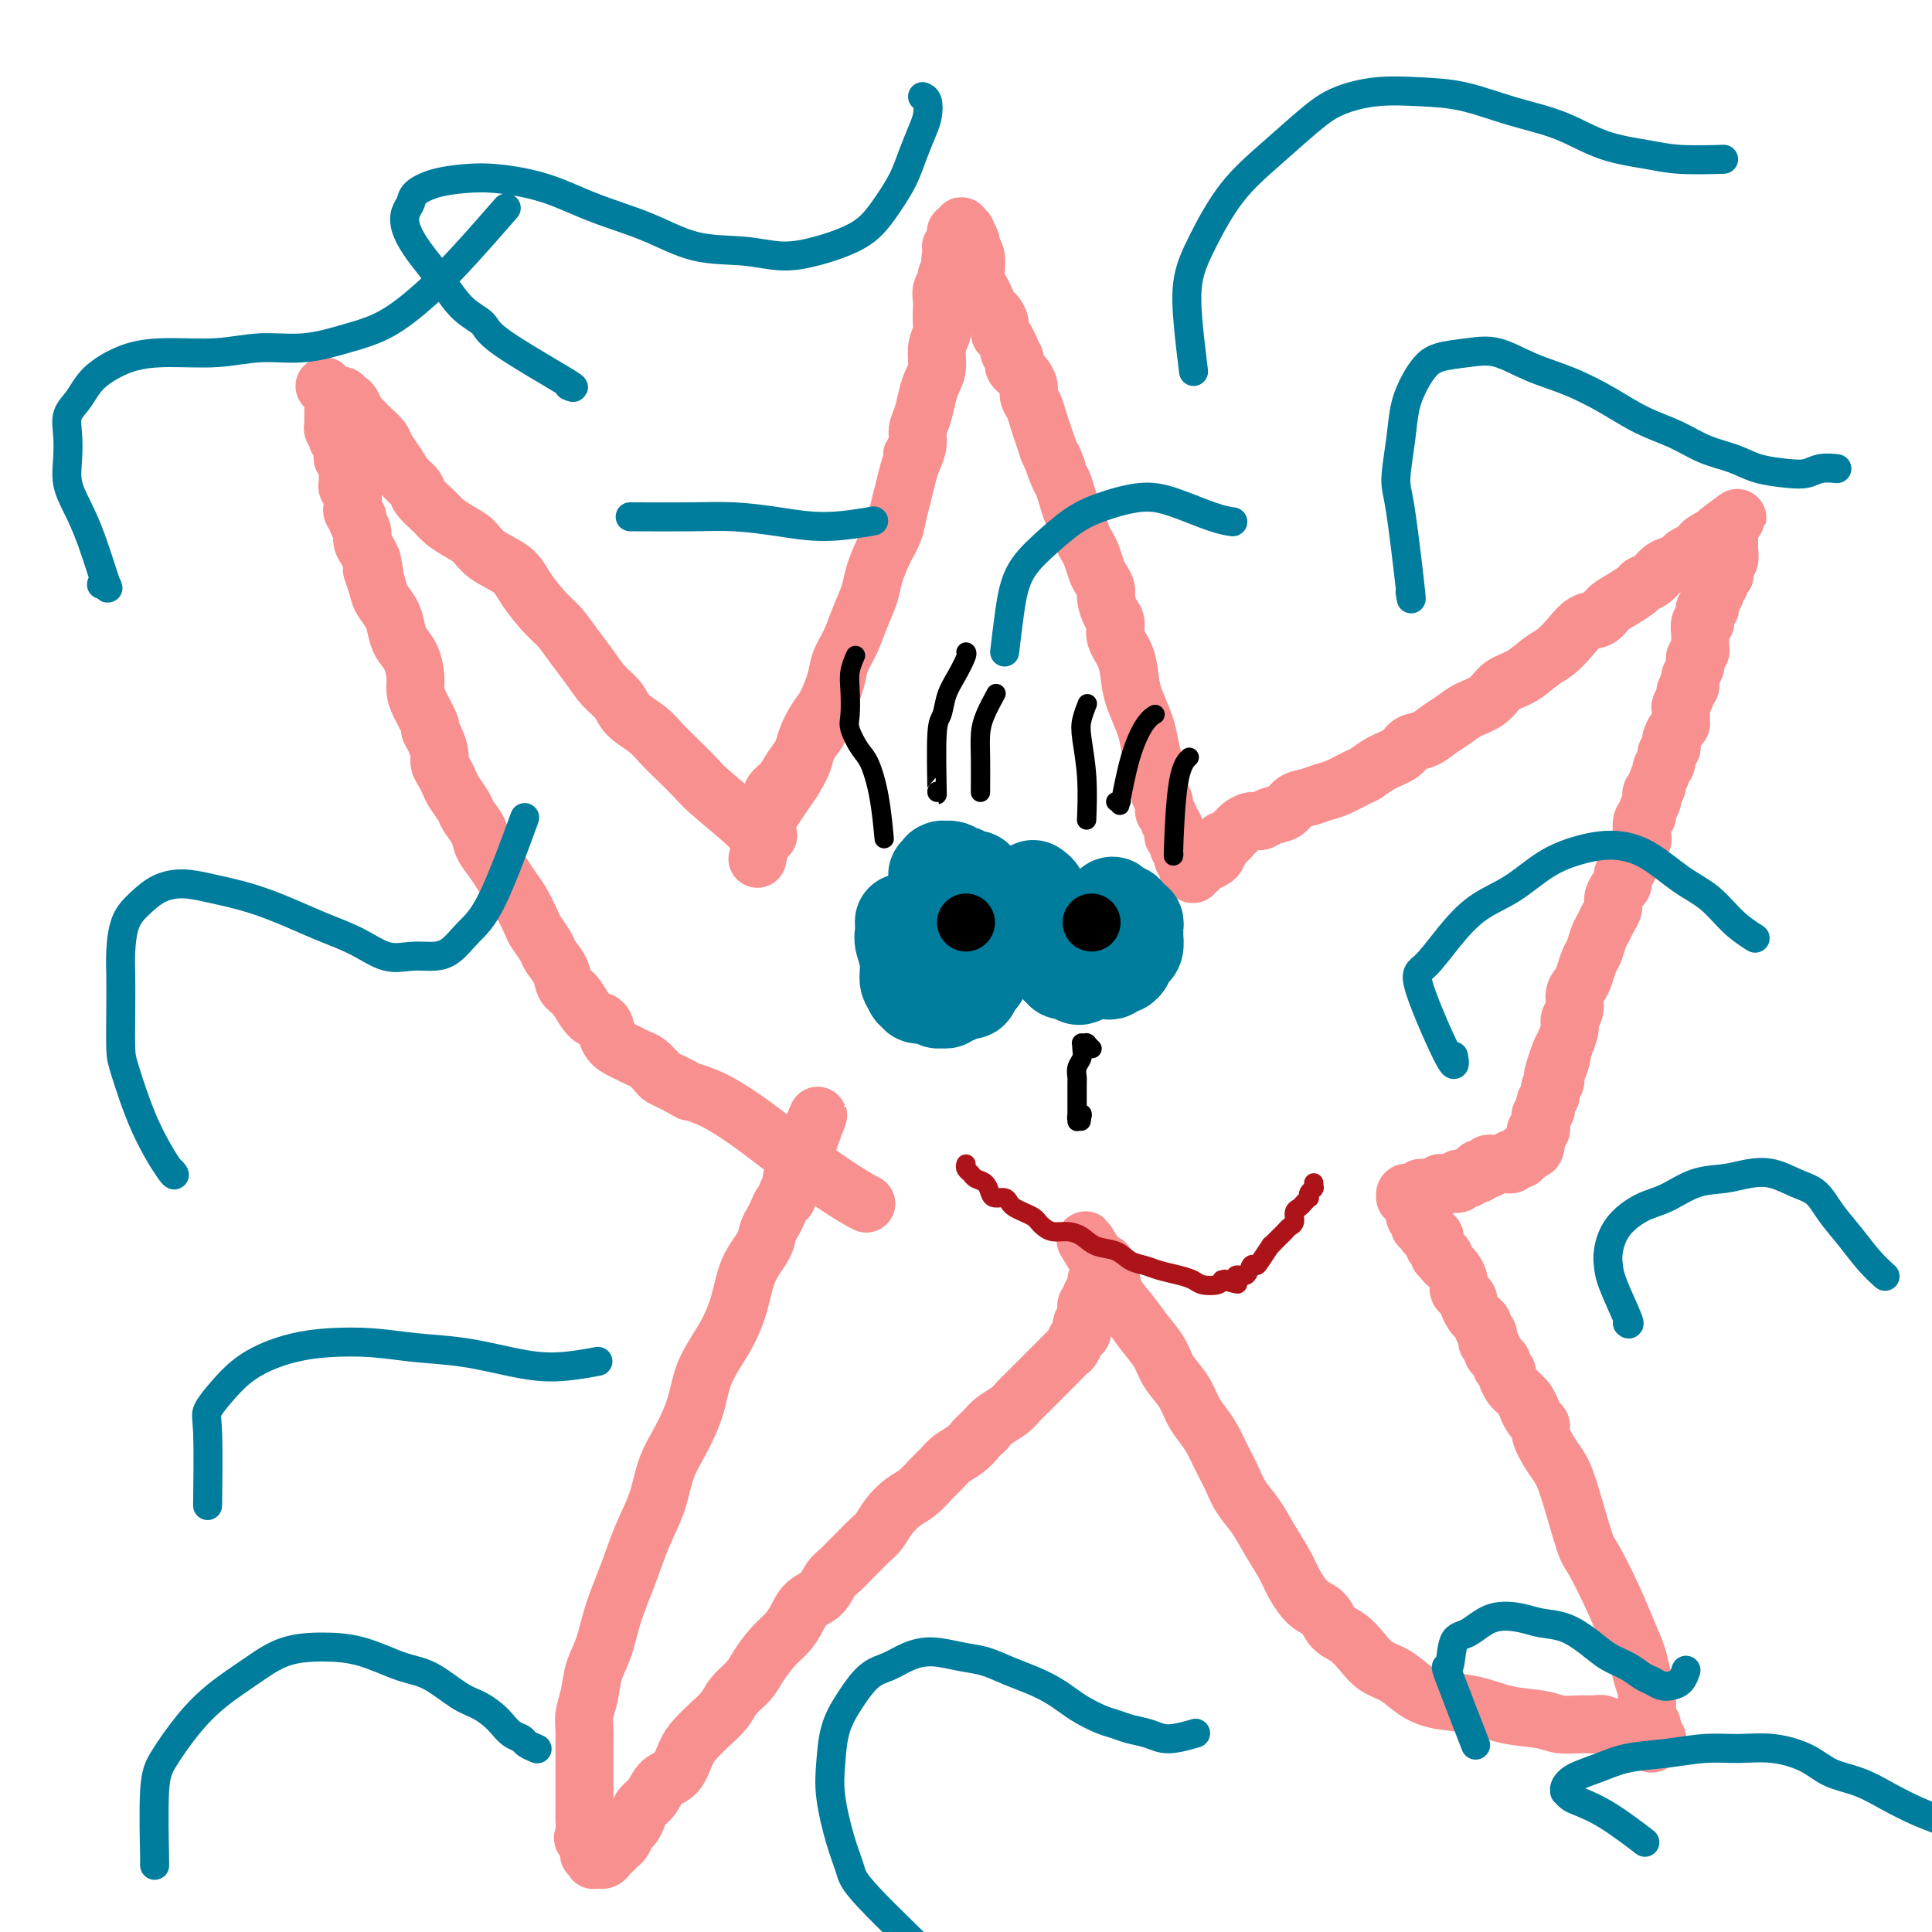 <svg viewBox='0 0 400 400' version='1.1' xmlns='http://www.w3.org/2000/svg' xmlns:xlink='http://www.w3.org/1999/xlink'><g fill='none' stroke='#F99090' stroke-width='4' stroke-linecap='round' stroke-linejoin='round'><path d='M159,177c-0.083,0.057 -0.166,0.114 0,0c0.166,-0.114 0.582,-0.399 1,-1c0.418,-0.601 0.837,-1.519 1,-2c0.163,-0.481 0.070,-0.527 1,-2c0.930,-1.473 2.883,-4.374 4,-6c1.117,-1.626 1.399,-1.976 2,-3c0.601,-1.024 1.523,-2.723 2,-4c0.477,-1.277 0.509,-2.131 1,-3c0.491,-0.869 1.441,-1.754 2,-3c0.559,-1.246 0.727,-2.854 1,-4c0.273,-1.146 0.652,-1.829 1,-3c0.348,-1.171 0.667,-2.830 1,-4c0.333,-1.170 0.681,-1.849 1,-3c0.319,-1.151 0.607,-2.772 1,-4c0.393,-1.228 0.889,-2.061 1,-3c0.111,-0.939 -0.162,-1.984 0,-3c0.162,-1.016 0.761,-2.004 1,-3c0.239,-0.996 0.120,-1.999 0,-3c-0.120,-1.001 -0.240,-2.001 0,-3c0.240,-0.999 0.839,-1.996 1,-3c0.161,-1.004 -0.114,-2.016 0,-3c0.114,-0.984 0.619,-1.940 1,-3c0.381,-1.060 0.637,-2.223 1,-3c0.363,-0.777 0.833,-1.167 1,-2c0.167,-0.833 0.031,-2.110 0,-3c-0.031,-0.890 0.043,-1.393 0,-2c-0.043,-0.607 -0.204,-1.317 0,-2c0.204,-0.683 0.772,-1.338 1,-2c0.228,-0.662 0.116,-1.332 0,-2c-0.116,-0.668 -0.237,-1.334 0,-2c0.237,-0.666 0.833,-1.333 1,-2c0.167,-0.667 -0.095,-1.333 0,-2c0.095,-0.667 0.547,-1.333 1,-2c0.453,-0.667 0.909,-1.333 1,-2c0.091,-0.667 -0.182,-1.333 0,-2c0.182,-0.667 0.818,-1.333 1,-2c0.182,-0.667 -0.091,-1.333 0,-2c0.091,-0.667 0.545,-1.333 1,-2'/><path d='M190,77c2.852,-12.119 1.482,-4.416 1,-2c-0.482,2.416 -0.077,-0.456 0,-2c0.077,-1.544 -0.176,-1.762 0,-2c0.176,-0.238 0.779,-0.498 1,-1c0.221,-0.502 0.058,-1.247 0,-2c-0.058,-0.753 -0.012,-1.515 0,-2c0.012,-0.485 -0.011,-0.693 0,-1c0.011,-0.307 0.055,-0.712 0,-1c-0.055,-0.288 -0.211,-0.459 0,-1c0.211,-0.541 0.788,-1.451 1,-2c0.212,-0.549 0.061,-0.738 0,-1c-0.061,-0.262 -0.030,-0.596 0,-1c0.030,-0.404 0.061,-0.878 0,-1c-0.061,-0.122 -0.212,0.107 0,0c0.212,-0.107 0.788,-0.551 1,-1c0.212,-0.449 0.061,-0.904 0,-1c-0.061,-0.096 -0.030,0.166 0,0c0.030,-0.166 0.061,-0.759 0,-1c-0.061,-0.241 -0.212,-0.131 0,0c0.212,0.131 0.789,0.284 1,0c0.211,-0.284 0.057,-1.004 0,-1c-0.057,0.004 -0.015,0.732 0,1c0.015,0.268 0.004,0.076 0,0c-0.004,-0.076 -0.001,-0.035 0,0c0.001,0.035 0.001,0.066 0,0c-0.001,-0.066 -0.001,-0.229 0,0c0.001,0.229 0.004,0.850 0,1c-0.004,0.150 -0.015,-0.170 0,0c0.015,0.170 0.057,0.829 0,1c-0.057,0.171 -0.211,-0.147 0,0c0.211,0.147 0.788,0.757 1,1c0.212,0.243 0.061,0.117 0,0c-0.061,-0.117 -0.030,-0.225 0,0c0.030,0.225 0.060,0.782 0,1c-0.060,0.218 -0.208,0.097 0,0c0.208,-0.097 0.774,-0.171 1,0c0.226,0.171 0.113,0.585 0,1'/><path d='M197,60c0.311,0.863 0.087,0.020 0,0c-0.087,-0.020 -0.037,0.783 0,1c0.037,0.217 0.063,-0.153 0,0c-0.063,0.153 -0.213,0.829 0,1c0.213,0.171 0.789,-0.165 1,0c0.211,0.165 0.055,0.829 0,1c-0.055,0.171 -0.011,-0.151 0,0c0.011,0.151 -0.011,0.776 0,1c0.011,0.224 0.055,0.046 0,0c-0.055,-0.046 -0.211,0.039 0,0c0.211,-0.039 0.788,-0.203 1,0c0.212,0.203 0.061,0.772 0,1c-0.061,0.228 -0.030,0.114 0,0'/></g>
<g fill='none' stroke='#F99090' stroke-width='12' stroke-linecap='round' stroke-linejoin='round'><path d='M157,177c-0.015,0.065 -0.030,0.131 0,0c0.030,-0.131 0.105,-0.457 0,0c-0.105,0.457 -0.390,1.697 0,0c0.390,-1.697 1.456,-6.331 2,-9c0.544,-2.669 0.564,-3.374 1,-4c0.436,-0.626 1.286,-1.172 2,-2c0.714,-0.828 1.293,-1.938 2,-3c0.707,-1.062 1.541,-2.076 2,-3c0.459,-0.924 0.542,-1.759 1,-3c0.458,-1.241 1.292,-2.890 2,-4c0.708,-1.110 1.292,-1.681 2,-3c0.708,-1.319 1.542,-3.385 2,-5c0.458,-1.615 0.542,-2.780 1,-4c0.458,-1.220 1.291,-2.497 2,-4c0.709,-1.503 1.293,-3.234 2,-5c0.707,-1.766 1.537,-3.567 2,-5c0.463,-1.433 0.558,-2.497 1,-4c0.442,-1.503 1.232,-3.445 2,-5c0.768,-1.555 1.515,-2.723 2,-4c0.485,-1.277 0.708,-2.663 1,-4c0.292,-1.337 0.652,-2.627 1,-4c0.348,-1.373 0.685,-2.831 1,-4c0.315,-1.169 0.609,-2.049 1,-3c0.391,-0.951 0.878,-1.973 1,-3c0.122,-1.027 -0.121,-2.059 0,-3c0.121,-0.941 0.606,-1.792 1,-3c0.394,-1.208 0.698,-2.775 1,-4c0.302,-1.225 0.603,-2.109 1,-3c0.397,-0.891 0.891,-1.790 1,-3c0.109,-1.210 -0.167,-2.733 0,-4c0.167,-1.267 0.776,-2.279 1,-3c0.224,-0.721 0.064,-1.153 0,-2c-0.064,-0.847 -0.032,-2.110 0,-3c0.032,-0.890 0.065,-1.408 0,-2c-0.065,-0.592 -0.227,-1.258 0,-2c0.227,-0.742 0.844,-1.560 1,-2c0.156,-0.440 -0.150,-0.503 0,-1c0.150,-0.497 0.757,-1.428 1,-2c0.243,-0.572 0.121,-0.786 0,-1'/><path d='M197,54c1.858,-8.846 0.502,-2.961 0,-1c-0.502,1.961 -0.148,-0.000 0,-1c0.148,-1.000 0.092,-1.037 0,-1c-0.092,0.037 -0.221,0.150 0,0c0.221,-0.150 0.790,-0.561 1,-1c0.210,-0.439 0.060,-0.906 0,-1c-0.060,-0.094 -0.030,0.184 0,0c0.030,-0.184 0.059,-0.830 0,-1c-0.059,-0.170 -0.208,0.137 0,0c0.208,-0.137 0.773,-0.718 1,-1c0.227,-0.282 0.118,-0.265 0,0c-0.118,0.265 -0.243,0.777 0,1c0.243,0.223 0.853,0.156 1,0c0.147,-0.156 -0.171,-0.400 0,0c0.171,0.400 0.830,1.444 1,2c0.170,0.556 -0.148,0.624 0,1c0.148,0.376 0.760,1.059 1,2c0.240,0.941 0.106,2.140 0,3c-0.106,0.860 -0.183,1.381 0,2c0.183,0.619 0.627,1.334 1,2c0.373,0.666 0.673,1.282 1,2c0.327,0.718 0.679,1.539 1,2c0.321,0.461 0.612,0.562 1,1c0.388,0.438 0.875,1.213 1,2c0.125,0.787 -0.111,1.587 0,2c0.111,0.413 0.569,0.439 1,1c0.431,0.561 0.834,1.656 1,2c0.166,0.344 0.096,-0.063 0,0c-0.096,0.063 -0.219,0.594 0,1c0.219,0.406 0.779,0.685 1,1c0.221,0.315 0.102,0.665 0,1c-0.102,0.335 -0.186,0.656 0,1c0.186,0.344 0.641,0.710 1,1c0.359,0.290 0.621,0.503 1,1c0.379,0.497 0.875,1.277 1,2c0.125,0.723 -0.121,1.390 0,2c0.121,0.610 0.610,1.164 1,2c0.390,0.836 0.682,1.956 1,3c0.318,1.044 0.662,2.013 1,3c0.338,0.987 0.669,1.994 1,3'/><path d='M217,93c3.118,7.255 1.413,2.892 1,2c-0.413,-0.892 0.467,1.685 1,3c0.533,1.315 0.720,1.367 1,2c0.280,0.633 0.652,1.846 1,3c0.348,1.154 0.670,2.247 1,3c0.330,0.753 0.666,1.164 1,2c0.334,0.836 0.667,2.097 1,3c0.333,0.903 0.668,1.450 1,2c0.332,0.550 0.663,1.105 1,2c0.337,0.895 0.681,2.131 1,3c0.319,0.869 0.611,1.373 1,2c0.389,0.627 0.873,1.378 1,2c0.127,0.622 -0.103,1.116 0,2c0.103,0.884 0.539,2.158 1,3c0.461,0.842 0.949,1.252 1,2c0.051,0.748 -0.333,1.834 0,3c0.333,1.166 1.385,2.411 2,4c0.615,1.589 0.794,3.521 1,5c0.206,1.479 0.437,2.506 1,4c0.563,1.494 1.456,3.454 2,5c0.544,1.546 0.738,2.679 1,4c0.262,1.321 0.591,2.830 1,4c0.409,1.170 0.898,2.001 1,3c0.102,0.999 -0.184,2.165 0,3c0.184,0.835 0.838,1.337 1,2c0.162,0.663 -0.167,1.487 0,2c0.167,0.513 0.830,0.716 1,1c0.170,0.284 -0.151,0.651 0,1c0.151,0.349 0.776,0.681 1,1c0.224,0.319 0.046,0.624 0,1c-0.046,0.376 0.039,0.822 0,1c-0.039,0.178 -0.203,0.086 0,0c0.203,-0.086 0.772,-0.168 1,0c0.228,0.168 0.114,0.584 0,1'/><path d='M244,174c4.173,12.471 1.104,3.150 0,0c-1.104,-3.150 -0.243,-0.127 0,1c0.243,1.127 -0.131,0.358 0,0c0.131,-0.358 0.767,-0.306 1,0c0.233,0.306 0.062,0.867 0,1c-0.062,0.133 -0.017,-0.161 0,0c0.017,0.161 0.004,0.775 0,1c-0.004,0.225 -0.001,0.059 0,0c0.001,-0.059 -0.001,-0.012 0,0c0.001,0.012 0.004,-0.011 0,0c-0.004,0.011 -0.015,0.055 0,0c0.015,-0.055 0.057,-0.208 0,0c-0.057,0.208 -0.211,0.777 0,1c0.211,0.223 0.788,0.098 1,0c0.212,-0.098 0.061,-0.171 0,0c-0.061,0.171 -0.030,0.587 0,1c0.030,0.413 0.060,0.825 0,1c-0.060,0.175 -0.209,0.114 0,0c0.209,-0.114 0.776,-0.282 1,0c0.224,0.282 0.105,1.015 0,1c-0.105,-0.015 -0.196,-0.778 0,-1c0.196,-0.222 0.680,0.095 1,0c0.320,-0.095 0.478,-0.603 1,-1c0.522,-0.397 1.410,-0.684 2,-1c0.590,-0.316 0.883,-0.662 1,-1c0.117,-0.338 0.059,-0.669 0,-1'/><path d='M252,176c1.168,-0.781 1.087,-0.734 1,-1c-0.087,-0.266 -0.179,-0.844 0,-1c0.179,-0.156 0.628,0.112 1,0c0.372,-0.112 0.666,-0.604 1,-1c0.334,-0.396 0.707,-0.698 1,-1c0.293,-0.302 0.505,-0.605 1,-1c0.495,-0.395 1.272,-0.883 2,-1c0.728,-0.117 1.405,0.138 2,0c0.595,-0.138 1.107,-0.667 2,-1c0.893,-0.333 2.166,-0.469 3,-1c0.834,-0.531 1.228,-1.456 2,-2c0.772,-0.544 1.921,-0.708 3,-1c1.079,-0.292 2.086,-0.711 3,-1c0.914,-0.289 1.733,-0.447 3,-1c1.267,-0.553 2.982,-1.500 4,-2c1.018,-0.500 1.339,-0.553 2,-1c0.661,-0.447 1.660,-1.289 3,-2c1.340,-0.711 3.020,-1.293 4,-2c0.980,-0.707 1.262,-1.541 2,-2c0.738,-0.459 1.934,-0.545 3,-1c1.066,-0.455 2.003,-1.281 3,-2c0.997,-0.719 2.055,-1.332 3,-2c0.945,-0.668 1.779,-1.390 3,-2c1.221,-0.610 2.830,-1.107 4,-2c1.170,-0.893 1.902,-2.181 3,-3c1.098,-0.819 2.562,-1.169 4,-2c1.438,-0.831 2.850,-2.144 4,-3c1.150,-0.856 2.036,-1.255 3,-2c0.964,-0.745 2.004,-1.838 3,-3c0.996,-1.162 1.948,-2.395 3,-3c1.052,-0.605 2.203,-0.582 3,-1c0.797,-0.418 1.239,-1.277 2,-2c0.761,-0.723 1.842,-1.311 3,-2c1.158,-0.689 2.393,-1.480 3,-2c0.607,-0.520 0.586,-0.769 1,-1c0.414,-0.231 1.262,-0.443 2,-1c0.738,-0.557 1.367,-1.459 2,-2c0.633,-0.541 1.269,-0.722 2,-1c0.731,-0.278 1.557,-0.651 2,-1c0.443,-0.349 0.505,-0.672 1,-1c0.495,-0.328 1.424,-0.662 2,-1c0.576,-0.338 0.798,-0.682 1,-1c0.202,-0.318 0.384,-0.611 1,-1c0.616,-0.389 1.666,-0.874 2,-1c0.334,-0.126 -0.047,0.107 0,0c0.047,-0.107 0.524,-0.553 1,-1'/><path d='M356,110c7.366,-5.415 1.781,-1.452 0,0c-1.781,1.452 0.241,0.393 1,0c0.759,-0.393 0.256,-0.120 0,0c-0.256,0.120 -0.265,0.088 0,0c0.265,-0.088 0.803,-0.231 1,0c0.197,0.231 0.053,0.837 0,1c-0.053,0.163 -0.014,-0.116 0,0c0.014,0.116 0.005,0.626 0,1c-0.005,0.374 -0.005,0.611 0,1c0.005,0.389 0.016,0.930 0,1c-0.016,0.070 -0.057,-0.331 0,0c0.057,0.331 0.213,1.394 0,2c-0.213,0.606 -0.793,0.753 -1,1c-0.207,0.247 -0.040,0.592 0,1c0.040,0.408 -0.046,0.879 0,1c0.046,0.121 0.223,-0.109 0,0c-0.223,0.109 -0.844,0.555 -1,1c-0.156,0.445 0.155,0.889 0,1c-0.155,0.111 -0.777,-0.111 -1,0c-0.223,0.111 -0.046,0.554 0,1c0.046,0.446 -0.039,0.894 0,1c0.039,0.106 0.203,-0.130 0,0c-0.203,0.130 -0.772,0.626 -1,1c-0.228,0.374 -0.113,0.626 0,1c0.113,0.374 0.226,0.870 0,1c-0.226,0.130 -0.792,-0.104 -1,0c-0.208,0.104 -0.060,0.548 0,1c0.060,0.452 0.030,0.914 0,1c-0.030,0.086 -0.061,-0.203 0,0c0.061,0.203 0.212,0.898 0,1c-0.212,0.102 -0.789,-0.390 -1,0c-0.211,0.390 -0.055,1.663 0,2c0.055,0.337 0.011,-0.261 0,0c-0.011,0.261 0.011,1.379 0,2c-0.011,0.621 -0.055,0.743 0,1c0.055,0.257 0.208,0.649 0,1c-0.208,0.351 -0.777,0.661 -1,1c-0.223,0.339 -0.098,0.707 0,1c0.098,0.293 0.171,0.512 0,1c-0.171,0.488 -0.585,1.244 -1,2'/><path d='M350,140c-1.173,4.113 -0.104,2.396 0,2c0.104,-0.396 -0.757,0.527 -1,1c-0.243,0.473 0.132,0.494 0,1c-0.132,0.506 -0.770,1.497 -1,2c-0.230,0.503 -0.051,0.520 0,1c0.051,0.480 -0.025,1.424 0,2c0.025,0.576 0.151,0.785 0,1c-0.151,0.215 -0.581,0.438 -1,1c-0.419,0.562 -0.829,1.464 -1,2c-0.171,0.536 -0.102,0.707 0,1c0.102,0.293 0.239,0.707 0,1c-0.239,0.293 -0.853,0.463 -1,1c-0.147,0.537 0.172,1.439 0,2c-0.172,0.561 -0.834,0.780 -1,1c-0.166,0.220 0.166,0.440 0,1c-0.166,0.560 -0.828,1.458 -1,2c-0.172,0.542 0.146,0.726 0,1c-0.146,0.274 -0.756,0.637 -1,1c-0.244,0.363 -0.122,0.725 0,1c0.122,0.275 0.243,0.462 0,1c-0.243,0.538 -0.849,1.425 -1,2c-0.151,0.575 0.153,0.836 0,1c-0.153,0.164 -0.762,0.232 -1,1c-0.238,0.768 -0.106,2.237 0,3c0.106,0.763 0.187,0.821 0,1c-0.187,0.179 -0.643,0.481 -1,1c-0.357,0.519 -0.617,1.256 -1,2c-0.383,0.744 -0.890,1.494 -1,2c-0.110,0.506 0.177,0.769 0,1c-0.177,0.231 -0.817,0.432 -1,1c-0.183,0.568 0.092,1.503 0,2c-0.092,0.497 -0.549,0.556 -1,1c-0.451,0.444 -0.894,1.273 -1,2c-0.106,0.727 0.126,1.354 0,2c-0.126,0.646 -0.611,1.313 -1,2c-0.389,0.687 -0.682,1.395 -1,2c-0.318,0.605 -0.662,1.107 -1,2c-0.338,0.893 -0.669,2.178 -1,3c-0.331,0.822 -0.662,1.183 -1,2c-0.338,0.817 -0.683,2.092 -1,3c-0.317,0.908 -0.606,1.450 -1,2c-0.394,0.550 -0.893,1.109 -1,2c-0.107,0.891 0.177,2.115 0,3c-0.177,0.885 -0.817,1.431 -1,2c-0.183,0.569 0.091,1.163 0,2c-0.091,0.837 -0.545,1.919 -1,3'/><path d='M324,216c-4.266,12.114 -1.931,4.398 -1,2c0.931,-2.398 0.460,0.523 0,2c-0.460,1.477 -0.907,1.509 -1,2c-0.093,0.491 0.167,1.441 0,2c-0.167,0.559 -0.763,0.727 -1,1c-0.237,0.273 -0.115,0.650 0,1c0.115,0.350 0.223,0.672 0,1c-0.223,0.328 -0.778,0.661 -1,1c-0.222,0.339 -0.112,0.683 0,1c0.112,0.317 0.226,0.606 0,1c-0.226,0.394 -0.793,0.894 -1,1c-0.207,0.106 -0.055,-0.182 0,0c0.055,0.182 0.015,0.832 0,1c-0.015,0.168 -0.003,-0.147 0,0c0.003,0.147 -0.003,0.756 0,1c0.003,0.244 0.015,0.122 0,0c-0.015,-0.122 -0.057,-0.244 0,0c0.057,0.244 0.211,0.854 0,1c-0.211,0.146 -0.789,-0.171 -1,0c-0.211,0.171 -0.057,0.830 0,1c0.057,0.170 0.015,-0.150 0,0c-0.015,0.150 -0.004,0.771 0,1c0.004,0.229 0.001,0.065 0,0c-0.001,-0.065 -0.001,-0.033 0,0'/><path d='M318,236c-0.868,3.316 -0.039,1.607 0,1c0.039,-0.607 -0.711,-0.111 -1,0c-0.289,0.111 -0.116,-0.162 0,0c0.116,0.162 0.176,0.761 0,1c-0.176,0.239 -0.588,0.120 -1,0'/><path d='M316,238c-0.305,0.536 -0.068,0.875 0,1c0.068,0.125 -0.033,0.037 0,0c0.033,-0.037 0.201,-0.024 0,0c-0.201,0.024 -0.772,0.059 -1,0c-0.228,-0.059 -0.113,-0.212 0,0c0.113,0.212 0.223,0.789 0,1c-0.223,0.211 -0.778,0.055 -1,0c-0.222,-0.055 -0.111,-0.011 0,0c0.111,0.011 0.222,-0.011 0,0c-0.222,0.011 -0.776,0.056 -1,0c-0.224,-0.056 -0.116,-0.211 0,0c0.116,0.211 0.241,0.789 0,1c-0.241,0.211 -0.848,0.057 -1,0c-0.152,-0.057 0.153,-0.015 0,0c-0.153,0.015 -0.763,0.004 -1,0c-0.237,-0.004 -0.102,-0.001 0,0c0.102,0.001 0.172,0.000 0,0c-0.172,-0.000 -0.586,-0.000 -1,0'/><path d='M310,241c-0.946,0.464 -0.310,0.123 0,0c0.310,-0.123 0.293,-0.029 0,0c-0.293,0.029 -0.862,-0.006 -1,0c-0.138,0.006 0.156,0.054 0,0c-0.156,-0.054 -0.760,-0.211 -1,0c-0.240,0.211 -0.116,0.789 0,1c0.116,0.211 0.224,0.056 0,0c-0.224,-0.056 -0.778,-0.011 -1,0c-0.222,0.011 -0.111,-0.011 0,0c0.111,0.011 0.222,0.056 0,0c-0.222,-0.056 -0.776,-0.212 -1,0c-0.224,0.212 -0.116,0.793 0,1c0.116,0.207 0.241,0.041 0,0c-0.241,-0.041 -0.848,0.041 -1,0c-0.152,-0.041 0.153,-0.207 0,0c-0.153,0.207 -0.763,0.788 -1,1c-0.237,0.212 -0.102,0.057 0,0c0.102,-0.057 0.172,-0.016 0,0c-0.172,0.016 -0.586,0.008 -1,0'/><path d='M303,244c-1.321,0.403 -1.123,-0.088 -1,0c0.123,0.088 0.173,0.756 0,1c-0.173,0.244 -0.567,0.066 -1,0c-0.433,-0.066 -0.905,-0.019 -1,0c-0.095,0.019 0.186,0.009 0,0c-0.186,-0.009 -0.838,-0.016 -1,0c-0.162,0.016 0.167,0.057 0,0c-0.167,-0.057 -0.829,-0.211 -1,0c-0.171,0.211 0.148,0.789 0,1c-0.148,0.211 -0.762,0.057 -1,0c-0.238,-0.057 -0.101,-0.015 0,0c0.101,0.015 0.167,0.003 0,0c-0.167,-0.003 -0.565,0.003 -1,0c-0.435,-0.003 -0.905,-0.015 -1,0c-0.095,0.015 0.186,0.057 0,0c-0.186,-0.057 -0.838,-0.211 -1,0c-0.162,0.211 0.168,0.789 0,1c-0.168,0.211 -0.833,0.056 -1,0c-0.167,-0.056 0.166,-0.011 0,0c-0.166,0.011 -0.829,-0.011 -1,0c-0.171,0.011 0.150,0.056 0,0c-0.150,-0.056 -0.769,-0.211 -1,0c-0.231,0.211 -0.072,0.789 0,1c0.072,0.211 0.058,0.057 0,0c-0.058,-0.057 -0.159,-0.016 0,0c0.159,0.016 0.580,0.008 1,0'/><path d='M292,248c-1.706,0.555 -0.471,-0.057 0,0c0.471,0.057 0.179,0.785 0,1c-0.179,0.215 -0.245,-0.082 0,0c0.245,0.082 0.801,0.543 1,1c0.199,0.457 0.039,0.910 0,1c-0.039,0.090 0.041,-0.182 0,0c-0.041,0.182 -0.203,0.819 0,1c0.203,0.181 0.772,-0.092 1,0c0.228,0.092 0.116,0.551 0,1c-0.116,0.449 -0.238,0.890 0,1c0.238,0.110 0.834,-0.111 1,0c0.166,0.111 -0.099,0.556 0,1c0.099,0.444 0.561,0.889 1,1c0.439,0.111 0.854,-0.111 1,0c0.146,0.111 0.024,0.556 0,1c-0.024,0.444 0.050,0.889 0,1c-0.050,0.111 -0.224,-0.111 0,0c0.224,0.111 0.848,0.555 1,1c0.152,0.445 -0.167,0.892 0,1c0.167,0.108 0.819,-0.123 1,0c0.181,0.123 -0.110,0.600 0,1c0.110,0.400 0.621,0.723 1,1c0.379,0.277 0.627,0.508 1,1c0.373,0.492 0.870,1.244 1,2c0.130,0.756 -0.106,1.516 0,2c0.106,0.484 0.553,0.693 1,1c0.447,0.307 0.894,0.712 1,1c0.106,0.288 -0.130,0.458 0,1c0.130,0.542 0.627,1.455 1,2c0.373,0.545 0.622,0.724 1,1c0.378,0.276 0.885,0.651 1,1c0.115,0.349 -0.161,0.671 0,1c0.161,0.329 0.760,0.666 1,1c0.240,0.334 0.120,0.667 0,1c-0.120,0.333 -0.239,0.666 0,1c0.239,0.334 0.835,0.668 1,1c0.165,0.332 -0.100,0.663 0,1c0.100,0.337 0.567,0.682 1,1c0.433,0.318 0.833,0.609 1,1c0.167,0.391 0.100,0.882 0,1c-0.100,0.118 -0.234,-0.137 0,0c0.234,0.137 0.836,0.667 1,1c0.164,0.333 -0.111,0.471 0,1c0.111,0.529 0.607,1.450 1,2c0.393,0.550 0.684,0.729 1,1c0.316,0.271 0.658,0.636 1,1'/><path d='M315,289c3.758,6.415 1.654,1.952 1,1c-0.654,-0.952 0.143,1.606 1,3c0.857,1.394 1.776,1.623 2,2c0.224,0.377 -0.245,0.903 0,2c0.245,1.097 1.205,2.764 2,4c0.795,1.236 1.427,2.040 2,3c0.573,0.960 1.087,2.076 2,5c0.913,2.924 2.223,7.657 3,10c0.777,2.343 1.020,2.297 2,4c0.980,1.703 2.697,5.157 4,8c1.303,2.843 2.191,5.076 3,7c0.809,1.924 1.537,3.539 2,5c0.463,1.461 0.660,2.769 1,4c0.340,1.231 0.823,2.386 1,3c0.177,0.614 0.047,0.686 0,1c-0.047,0.314 -0.013,0.869 0,1c0.013,0.131 0.003,-0.161 0,0c-0.003,0.161 -0.001,0.775 0,1c0.001,0.225 0.000,0.059 0,0c-0.000,-0.059 -0.000,-0.012 0,0c0.000,0.012 0.000,-0.011 0,0c-0.000,0.011 -0.000,0.054 0,0c0.000,-0.054 -0.000,-0.207 0,0c0.000,0.207 0.000,0.774 0,1c-0.000,0.226 -0.000,0.112 0,0c0.000,-0.112 0.000,-0.222 0,0c-0.000,0.222 -0.001,0.777 0,1c0.001,0.223 0.004,0.115 0,0c-0.004,-0.115 -0.015,-0.237 0,0c0.015,0.237 0.057,0.833 0,1c-0.057,0.167 -0.211,-0.095 0,0c0.211,0.095 0.788,0.546 1,1c0.212,0.454 0.060,0.910 0,1c-0.060,0.090 -0.030,-0.186 0,0c0.030,0.186 0.058,0.834 0,1c-0.058,0.166 -0.201,-0.151 0,0c0.201,0.151 0.746,0.772 1,1c0.254,0.228 0.215,0.065 0,0c-0.215,-0.065 -0.608,-0.033 -1,0'/><path d='M342,360c0.286,2.402 -0.500,-0.092 -1,-1c-0.500,-0.908 -0.715,-0.229 -1,0c-0.285,0.229 -0.639,0.010 -1,0c-0.361,-0.010 -0.730,0.190 -1,0c-0.270,-0.190 -0.442,-0.769 -1,-1c-0.558,-0.231 -1.502,-0.115 -2,0c-0.498,0.115 -0.549,0.228 -1,0c-0.451,-0.228 -1.304,-0.796 -2,-1c-0.696,-0.204 -1.237,-0.042 -2,0c-0.763,0.042 -1.748,-0.034 -3,0c-1.252,0.034 -2.771,0.178 -4,0c-1.229,-0.178 -2.170,-0.680 -4,-1c-1.830,-0.320 -4.551,-0.460 -7,-1c-2.449,-0.540 -4.627,-1.481 -7,-2c-2.373,-0.519 -4.942,-0.617 -7,-1c-2.058,-0.383 -3.604,-1.051 -5,-2c-1.396,-0.949 -2.643,-2.178 -4,-3c-1.357,-0.822 -2.824,-1.235 -4,-2c-1.176,-0.765 -2.061,-1.880 -3,-3c-0.939,-1.120 -1.932,-2.246 -3,-3c-1.068,-0.754 -2.211,-1.138 -3,-2c-0.789,-0.862 -1.226,-2.203 -2,-3c-0.774,-0.797 -1.887,-1.048 -3,-2c-1.113,-0.952 -2.227,-2.603 -3,-4c-0.773,-1.397 -1.204,-2.540 -2,-4c-0.796,-1.460 -1.956,-3.236 -3,-5c-1.044,-1.764 -1.970,-3.515 -3,-5c-1.030,-1.485 -2.163,-2.705 -3,-4c-0.837,-1.295 -1.379,-2.667 -2,-4c-0.621,-1.333 -1.320,-2.628 -2,-4c-0.680,-1.372 -1.341,-2.821 -2,-4c-0.659,-1.179 -1.316,-2.090 -2,-3c-0.684,-0.910 -1.394,-1.821 -2,-3c-0.606,-1.179 -1.109,-2.625 -2,-4c-0.891,-1.375 -2.168,-2.678 -3,-4c-0.832,-1.322 -1.217,-2.662 -2,-4c-0.783,-1.338 -1.965,-2.673 -3,-4c-1.035,-1.327 -1.922,-2.645 -3,-4c-1.078,-1.355 -2.345,-2.745 -3,-4c-0.655,-1.255 -0.697,-2.375 -1,-3c-0.303,-0.625 -0.866,-0.756 -1,-1c-0.134,-0.244 0.160,-0.601 0,-1c-0.160,-0.399 -0.775,-0.839 -1,-1c-0.225,-0.161 -0.061,-0.043 0,0c0.061,0.043 0.017,0.012 0,0c-0.017,-0.012 -0.009,-0.006 0,0'/><path d='M228,262c-6.250,-10.215 -1.874,-2.751 0,0c1.874,2.751 1.248,0.789 1,0c-0.248,-0.789 -0.118,-0.404 0,0c0.118,0.404 0.224,0.828 0,1c-0.224,0.172 -0.777,0.091 -1,0c-0.223,-0.091 -0.116,-0.194 0,0c0.116,0.194 0.241,0.683 0,1c-0.241,0.317 -0.848,0.462 -1,1c-0.152,0.538 0.152,1.467 0,2c-0.152,0.533 -0.759,0.668 -1,1c-0.241,0.332 -0.116,0.862 0,1c0.116,0.138 0.224,-0.114 0,0c-0.224,0.114 -0.778,0.594 -1,1c-0.222,0.406 -0.111,0.739 0,1c0.111,0.261 0.223,0.450 0,1c-0.223,0.550 -0.781,1.461 -1,2c-0.219,0.539 -0.099,0.707 0,1c0.099,0.293 0.178,0.712 0,1c-0.178,0.288 -0.611,0.444 -1,1c-0.389,0.556 -0.733,1.510 -1,2c-0.267,0.490 -0.456,0.515 -1,1c-0.544,0.485 -1.444,1.428 -2,2c-0.556,0.572 -0.768,0.772 -1,1c-0.232,0.228 -0.484,0.484 -1,1c-0.516,0.516 -1.297,1.293 -2,2c-0.703,0.707 -1.329,1.344 -2,2c-0.671,0.656 -1.386,1.330 -2,2c-0.614,0.670 -1.127,1.334 -2,2c-0.873,0.666 -2.107,1.333 -3,2c-0.893,0.667 -1.447,1.333 -2,2'/><path d='M204,296c-3.003,2.832 -2.011,1.913 -2,2c0.011,0.087 -0.959,1.182 -2,2c-1.041,0.818 -2.154,1.359 -3,2c-0.846,0.641 -1.424,1.382 -2,2c-0.576,0.618 -1.151,1.114 -2,2c-0.849,0.886 -1.971,2.163 -3,3c-1.029,0.837 -1.966,1.235 -3,2c-1.034,0.765 -2.164,1.895 -3,3c-0.836,1.105 -1.379,2.183 -2,3c-0.621,0.817 -1.321,1.373 -2,2c-0.679,0.627 -1.336,1.327 -2,2c-0.664,0.673 -1.336,1.320 -2,2c-0.664,0.680 -1.319,1.392 -2,2c-0.681,0.608 -1.389,1.111 -2,2c-0.611,0.889 -1.125,2.166 -2,3c-0.875,0.834 -2.111,1.227 -3,2c-0.889,0.773 -1.430,1.925 -2,3c-0.570,1.075 -1.168,2.073 -2,3c-0.832,0.927 -1.899,1.784 -3,3c-1.101,1.216 -2.237,2.790 -3,4c-0.763,1.210 -1.153,2.057 -2,3c-0.847,0.943 -2.153,1.984 -3,3c-0.847,1.016 -1.237,2.009 -2,3c-0.763,0.991 -1.899,1.979 -3,3c-1.101,1.021 -2.168,2.073 -3,3c-0.832,0.927 -1.431,1.729 -2,3c-0.569,1.271 -1.108,3.012 -2,4c-0.892,0.988 -2.137,1.224 -3,2c-0.863,0.776 -1.345,2.091 -2,3c-0.655,0.909 -1.485,1.413 -2,2c-0.515,0.587 -0.715,1.256 -1,2c-0.285,0.744 -0.654,1.561 -1,2c-0.346,0.439 -0.670,0.499 -1,1c-0.330,0.501 -0.665,1.445 -1,2c-0.335,0.555 -0.668,0.723 -1,1c-0.332,0.277 -0.662,0.663 -1,1c-0.338,0.337 -0.683,0.626 -1,1c-0.317,0.374 -0.607,0.833 -1,1c-0.393,0.167 -0.889,0.041 -1,0c-0.111,-0.041 0.162,0.004 0,0c-0.162,-0.004 -0.761,-0.056 -1,0c-0.239,0.056 -0.119,0.219 0,0c0.119,-0.219 0.238,-0.822 0,-1c-0.238,-0.178 -0.833,0.067 -1,0c-0.167,-0.067 0.095,-0.448 0,-1c-0.095,-0.552 -0.548,-1.276 -1,-2'/><path d='M121,381c-0.619,-0.689 -0.166,-0.410 0,-1c0.166,-0.590 0.044,-2.049 0,-3c-0.044,-0.951 -0.012,-1.395 0,-2c0.012,-0.605 0.003,-1.372 0,-2c-0.003,-0.628 -0.001,-1.117 0,-2c0.001,-0.883 0.000,-2.161 0,-3c-0.000,-0.839 -0.001,-1.238 0,-2c0.001,-0.762 0.003,-1.886 0,-3c-0.003,-1.114 -0.013,-2.219 0,-3c0.013,-0.781 0.048,-1.238 0,-2c-0.048,-0.762 -0.180,-1.828 0,-3c0.180,-1.172 0.670,-2.449 1,-4c0.330,-1.551 0.500,-3.375 1,-5c0.500,-1.625 1.331,-3.051 2,-5c0.669,-1.949 1.176,-4.421 2,-7c0.824,-2.579 1.967,-5.265 3,-8c1.033,-2.735 1.958,-5.521 3,-8c1.042,-2.479 2.203,-4.653 3,-7c0.797,-2.347 1.231,-4.867 2,-7c0.769,-2.133 1.873,-3.881 3,-6c1.127,-2.119 2.279,-4.611 3,-7c0.721,-2.389 1.013,-4.677 2,-7c0.987,-2.323 2.670,-4.681 4,-7c1.330,-2.319 2.307,-4.599 3,-7c0.693,-2.401 1.103,-4.922 2,-7c0.897,-2.078 2.282,-3.712 3,-5c0.718,-1.288 0.771,-2.229 1,-3c0.229,-0.771 0.635,-1.373 1,-2c0.365,-0.627 0.689,-1.280 1,-2c0.311,-0.720 0.609,-1.506 1,-2c0.391,-0.494 0.874,-0.695 1,-1c0.126,-0.305 -0.106,-0.716 0,-1c0.106,-0.284 0.549,-0.443 1,-1c0.451,-0.557 0.909,-1.511 1,-2c0.091,-0.489 -0.186,-0.513 0,-1c0.186,-0.487 0.834,-1.438 1,-2c0.166,-0.562 -0.151,-0.735 0,-1c0.151,-0.265 0.770,-0.621 1,-1c0.230,-0.379 0.072,-0.782 0,-1c-0.072,-0.218 -0.058,-0.251 0,0c0.058,0.251 0.159,0.786 0,1c-0.159,0.214 -0.580,0.107 -1,0'/><path d='M166,239c6.652,-16.386 1.782,-3.851 0,1c-1.782,4.851 -0.477,2.017 0,1c0.477,-1.017 0.124,-0.216 0,0c-0.124,0.216 -0.019,-0.152 0,0c0.019,0.152 -0.047,0.825 0,1c0.047,0.175 0.209,-0.149 0,0c-0.209,0.149 -0.787,0.771 -1,1c-0.213,0.229 -0.061,0.065 0,0c0.061,-0.065 0.030,-0.031 0,0c-0.030,0.031 -0.060,0.060 0,0c0.060,-0.060 0.208,-0.208 0,0c-0.208,0.208 -0.774,0.774 -1,1c-0.226,0.226 -0.113,0.113 0,0'/><path d='M159,173c0.055,-0.026 0.110,-0.052 0,0c-0.110,0.052 -0.384,0.182 -1,0c-0.616,-0.182 -1.575,-0.674 -2,-1c-0.425,-0.326 -0.315,-0.485 -2,-2c-1.685,-1.515 -5.163,-4.387 -7,-6c-1.837,-1.613 -2.033,-1.968 -3,-3c-0.967,-1.032 -2.705,-2.741 -4,-4c-1.295,-1.259 -2.146,-2.069 -3,-3c-0.854,-0.931 -1.712,-1.985 -3,-3c-1.288,-1.015 -3.005,-1.993 -4,-3c-0.995,-1.007 -1.267,-2.045 -2,-3c-0.733,-0.955 -1.927,-1.829 -3,-3c-1.073,-1.171 -2.024,-2.641 -3,-4c-0.976,-1.359 -1.978,-2.608 -3,-4c-1.022,-1.392 -2.066,-2.928 -3,-4c-0.934,-1.072 -1.758,-1.680 -3,-3c-1.242,-1.320 -2.902,-3.351 -4,-5c-1.098,-1.649 -1.635,-2.917 -3,-4c-1.365,-1.083 -3.558,-1.980 -5,-3c-1.442,-1.020 -2.134,-2.164 -3,-3c-0.866,-0.836 -1.905,-1.365 -3,-2c-1.095,-0.635 -2.247,-1.377 -3,-2c-0.753,-0.623 -1.107,-1.128 -2,-2c-0.893,-0.872 -2.323,-2.110 -3,-3c-0.677,-0.890 -0.600,-1.432 -1,-2c-0.400,-0.568 -1.276,-1.163 -2,-2c-0.724,-0.837 -1.297,-1.916 -2,-3c-0.703,-1.084 -1.536,-2.173 -2,-3c-0.464,-0.827 -0.558,-1.391 -1,-2c-0.442,-0.609 -1.231,-1.263 -2,-2c-0.769,-0.737 -1.516,-1.555 -2,-2c-0.484,-0.445 -0.703,-0.515 -1,-1c-0.297,-0.485 -0.671,-1.384 -1,-2c-0.329,-0.616 -0.613,-0.950 -1,-1c-0.387,-0.050 -0.877,0.182 -1,0c-0.123,-0.182 0.121,-0.780 0,-1c-0.121,-0.220 -0.606,-0.063 -1,0c-0.394,0.063 -0.697,0.031 -1,0'/><path d='M69,82c-3.558,-4.026 -0.953,-1.090 0,0c0.953,1.090 0.255,0.333 0,0c-0.255,-0.333 -0.068,-0.243 0,0c0.068,0.243 0.018,0.640 0,1c-0.018,0.360 -0.005,0.684 0,1c0.005,0.316 0.001,0.623 0,1c-0.001,0.377 -0.000,0.823 0,1c0.000,0.177 0.000,0.085 0,0c-0.000,-0.085 -0.001,-0.163 0,0c0.001,0.163 0.004,0.568 0,1c-0.004,0.432 -0.015,0.890 0,1c0.015,0.110 0.056,-0.129 0,0c-0.056,0.129 -0.207,0.626 0,1c0.207,0.374 0.774,0.626 1,1c0.226,0.374 0.113,0.870 0,1c-0.113,0.130 -0.226,-0.106 0,0c0.226,0.106 0.792,0.553 1,1c0.208,0.447 0.060,0.893 0,1c-0.060,0.107 -0.030,-0.126 0,0c0.030,0.126 0.061,0.611 0,1c-0.061,0.389 -0.212,0.682 0,1c0.212,0.318 0.789,0.663 1,1c0.211,0.337 0.055,0.668 0,1c-0.055,0.332 -0.011,0.665 0,1c0.011,0.335 -0.011,0.671 0,1c0.011,0.329 0.056,0.651 0,1c-0.056,0.349 -0.212,0.723 0,1c0.212,0.277 0.793,0.456 1,1c0.207,0.544 0.040,1.454 0,2c-0.040,0.546 0.046,0.726 0,1c-0.046,0.274 -0.223,0.640 0,1c0.223,0.360 0.847,0.715 1,1c0.153,0.285 -0.166,0.499 0,1c0.166,0.501 0.818,1.289 1,2c0.182,0.711 -0.105,1.345 0,2c0.105,0.655 0.601,1.330 1,2c0.399,0.670 0.699,1.335 1,2'/><path d='M77,116c1.185,5.569 0.149,2.492 0,2c-0.149,-0.492 0.589,1.600 1,3c0.411,1.400 0.495,2.106 1,3c0.505,0.894 1.432,1.975 2,3c0.568,1.025 0.779,1.993 1,3c0.221,1.007 0.453,2.053 1,3c0.547,0.947 1.408,1.795 2,3c0.592,1.205 0.914,2.766 1,4c0.086,1.234 -0.065,2.139 0,3c0.065,0.861 0.347,1.676 1,3c0.653,1.324 1.677,3.156 2,4c0.323,0.844 -0.054,0.701 0,1c0.054,0.299 0.540,1.039 1,2c0.460,0.961 0.896,2.143 1,3c0.104,0.857 -0.123,1.388 0,2c0.123,0.612 0.595,1.304 1,2c0.405,0.696 0.742,1.397 1,2c0.258,0.603 0.435,1.109 1,2c0.565,0.891 1.516,2.167 2,3c0.484,0.833 0.500,1.223 1,2c0.500,0.777 1.485,1.941 2,3c0.515,1.059 0.560,2.015 1,3c0.440,0.985 1.274,2.001 2,3c0.726,0.999 1.345,1.982 2,3c0.655,1.018 1.345,2.073 2,3c0.655,0.927 1.274,1.728 2,3c0.726,1.272 1.561,3.015 2,4c0.439,0.985 0.484,1.212 1,2c0.516,0.788 1.503,2.135 2,3c0.497,0.865 0.503,1.246 1,2c0.497,0.754 1.484,1.880 2,3c0.516,1.120 0.562,2.235 1,3c0.438,0.765 1.268,1.181 2,2c0.732,0.819 1.365,2.040 2,3c0.635,0.960 1.272,1.658 2,2c0.728,0.342 1.546,0.330 2,1c0.454,0.670 0.544,2.024 1,3c0.456,0.976 1.278,1.575 2,2c0.722,0.425 1.344,0.677 2,1c0.656,0.323 1.344,0.716 2,1c0.656,0.284 1.278,0.457 2,1c0.722,0.543 1.544,1.455 2,2c0.456,0.545 0.546,0.724 1,1c0.454,0.276 1.273,0.650 2,1c0.727,0.350 1.364,0.675 2,1'/><path d='M141,225c2.328,1.424 1.646,0.982 2,1c0.354,0.018 1.742,0.494 3,1c1.258,0.506 2.387,1.043 4,2c1.613,0.957 3.711,2.334 6,4c2.289,1.666 4.768,3.622 8,6c3.232,2.378 7.216,5.179 10,7c2.784,1.821 4.367,2.663 5,3c0.633,0.337 0.317,0.168 0,0'/></g>
<g fill='none' stroke='#007C9C' stroke-width='20' stroke-linecap='round' stroke-linejoin='round'><path d='M187,191c0.000,0.004 0.000,0.007 0,0c-0.000,-0.007 -0.001,-0.026 0,0c0.001,0.026 0.004,0.095 0,0c-0.004,-0.095 -0.016,-0.355 0,0c0.016,0.355 0.061,1.323 0,2c-0.061,0.677 -0.228,1.061 0,2c0.228,0.939 0.849,2.434 1,4c0.151,1.566 -0.170,3.205 0,4c0.170,0.795 0.830,0.748 1,1c0.170,0.252 -0.152,0.803 0,1c0.152,0.197 0.777,0.039 1,0c0.223,-0.039 0.044,0.043 0,0c-0.044,-0.043 0.048,-0.209 0,0c-0.048,0.209 -0.234,0.792 0,1c0.234,0.208 0.889,0.041 1,0c0.111,-0.041 -0.321,0.043 0,0c0.321,-0.043 1.396,-0.212 2,0c0.604,0.212 0.738,0.804 1,1c0.262,0.196 0.651,-0.004 1,0c0.349,0.004 0.657,0.213 1,0c0.343,-0.213 0.722,-0.849 1,-1c0.278,-0.151 0.456,0.183 1,0c0.544,-0.183 1.455,-0.882 2,-1c0.545,-0.118 0.724,0.346 1,0c0.276,-0.346 0.647,-1.503 1,-2c0.353,-0.497 0.687,-0.335 1,-1c0.313,-0.665 0.606,-2.157 1,-3c0.394,-0.843 0.890,-1.037 1,-1c0.110,0.037 -0.166,0.304 0,0c0.166,-0.304 0.774,-1.181 1,-2c0.226,-0.819 0.071,-1.580 0,-2c-0.071,-0.420 -0.058,-0.498 0,-1c0.058,-0.502 0.159,-1.429 0,-2c-0.159,-0.571 -0.580,-0.785 -1,-1'/><path d='M205,190c-0.166,-1.046 -0.082,-0.663 0,-1c0.082,-0.337 0.162,-1.396 0,-2c-0.162,-0.604 -0.565,-0.753 -1,-1c-0.435,-0.247 -0.900,-0.592 -1,-1c-0.100,-0.408 0.166,-0.880 0,-1c-0.166,-0.120 -0.765,0.112 -1,0c-0.235,-0.112 -0.105,-0.570 0,-1c0.105,-0.430 0.187,-0.834 0,-1c-0.187,-0.166 -0.642,-0.096 -1,0c-0.358,0.096 -0.620,0.218 -1,0c-0.380,-0.218 -0.880,-0.776 -1,-1c-0.120,-0.224 0.139,-0.112 0,0c-0.139,0.112 -0.677,0.225 -1,0c-0.323,-0.225 -0.430,-0.789 -1,-1c-0.570,-0.211 -1.603,-0.071 -2,0c-0.397,0.071 -0.159,0.072 0,0c0.159,-0.072 0.239,-0.215 0,0c-0.239,0.215 -0.796,0.790 -1,1c-0.204,0.210 -0.055,0.057 0,0c0.055,-0.057 0.016,-0.016 0,0c-0.016,0.016 -0.008,0.008 0,0'/><path d='M214,184c-0.009,-0.006 -0.018,-0.012 0,0c0.018,0.012 0.064,0.043 0,0c-0.064,-0.043 -0.237,-0.160 0,0c0.237,0.160 0.886,0.595 1,1c0.114,0.405 -0.305,0.778 0,2c0.305,1.222 1.336,3.293 2,5c0.664,1.707 0.962,3.050 1,4c0.038,0.950 -0.182,1.509 0,2c0.182,0.491 0.767,0.915 1,1c0.233,0.085 0.114,-0.170 0,0c-0.114,0.170 -0.224,0.764 0,1c0.224,0.236 0.781,0.115 1,0c0.219,-0.115 0.100,-0.223 0,0c-0.100,0.223 -0.183,0.779 0,1c0.183,0.221 0.630,0.108 1,0c0.370,-0.108 0.661,-0.211 1,0c0.339,0.211 0.724,0.736 1,1c0.276,0.264 0.441,0.268 1,0c0.559,-0.268 1.512,-0.808 2,-1c0.488,-0.192 0.512,-0.037 1,0c0.488,0.037 1.441,-0.046 2,0c0.559,0.046 0.723,0.220 1,0c0.277,-0.220 0.665,-0.833 1,-1c0.335,-0.167 0.615,0.111 1,0c0.385,-0.111 0.874,-0.611 1,-1c0.126,-0.389 -0.110,-0.668 0,-1c0.110,-0.332 0.565,-0.719 1,-1c0.435,-0.281 0.849,-0.458 1,-1c0.151,-0.542 0.038,-1.451 0,-2c-0.038,-0.549 0.000,-0.738 0,-1c-0.000,-0.262 -0.038,-0.596 0,-1c0.038,-0.404 0.151,-0.878 0,-1c-0.151,-0.122 -0.566,0.107 -1,0c-0.434,-0.107 -0.887,-0.551 -1,-1c-0.113,-0.449 0.114,-0.904 0,-1c-0.114,-0.096 -0.569,0.166 -1,0c-0.431,-0.166 -0.837,-0.762 -1,-1c-0.163,-0.238 -0.081,-0.119 0,0'/><path d='M231,188c-0.845,-1.238 -0.959,-0.332 -1,0c-0.041,0.332 -0.011,0.089 0,0c0.011,-0.089 0.003,-0.024 0,0c-0.003,0.024 -0.001,0.006 0,0c0.001,-0.006 0.000,-0.002 0,0c-0.000,0.002 -0.000,0.000 0,0c0.000,-0.000 0.000,-0.000 0,0'/></g>
<g fill='none' stroke='#000000' stroke-width='12' stroke-linecap='round' stroke-linejoin='round'><path d='M200,191c0.000,0.000 0.000,0.000 0,0c0.000,0.000 0.000,0.000 0,0c0.000,0.000 0.000,0.000 0,0c0.000,0.000 0.000,0.000 0,0'/><path d='M226,191c0.000,0.000 0.000,0.000 0,0c0.000,0.000 -0.000,0.000 0,0c0.000,0.000 0.000,0.000 0,0c0.000,0.000 0.000,0.000 0,0'/></g>
<g fill='none' stroke='#000000' stroke-width='4' stroke-linecap='round' stroke-linejoin='round'><path d='M226,217c0.001,0.001 0.001,0.001 0,0c-0.001,-0.001 -0.004,-0.004 0,0c0.004,0.004 0.015,0.015 0,0c-0.015,-0.015 -0.057,-0.057 0,0c0.057,0.057 0.212,0.211 0,0c-0.212,-0.211 -0.793,-0.789 -1,-1c-0.207,-0.211 -0.041,-0.057 0,0c0.041,0.057 -0.042,0.017 0,0c0.042,-0.017 0.208,-0.013 0,0c-0.208,0.013 -0.792,0.033 -1,0c-0.208,-0.033 -0.042,-0.121 0,0c0.042,0.121 -0.041,0.449 0,1c0.041,0.551 0.207,1.324 0,2c-0.207,0.676 -0.788,1.255 -1,2c-0.212,0.745 -0.057,1.657 0,2c0.057,0.343 0.015,0.116 0,1c-0.015,0.884 -0.004,2.878 0,4c0.004,1.122 0.001,1.374 0,2c-0.001,0.626 -0.001,1.628 0,2c0.001,0.372 0.003,0.113 0,0c-0.003,-0.113 -0.011,-0.082 0,0c0.011,0.082 0.041,0.214 0,0c-0.041,-0.214 -0.155,-0.776 0,-1c0.155,-0.224 0.577,-0.112 1,0'/><path d='M224,231c-0.311,2.178 -0.089,0.622 0,0c0.089,-0.622 0.044,-0.311 0,0'/></g>
<g fill='none' stroke='#AD1419' stroke-width='4' stroke-linecap='round' stroke-linejoin='round'><path d='M200,241c-0.097,0.335 -0.195,0.671 0,1c0.195,0.329 0.681,0.653 1,1c0.319,0.347 0.470,0.719 1,1c0.530,0.281 1.437,0.471 2,1c0.563,0.529 0.780,1.399 1,2c0.220,0.601 0.443,0.935 1,1c0.557,0.065 1.448,-0.137 2,0c0.552,0.137 0.764,0.614 1,1c0.236,0.386 0.496,0.680 1,1c0.504,0.320 1.250,0.664 2,1c0.750,0.336 1.502,0.664 2,1c0.498,0.336 0.741,0.680 1,1c0.259,0.320 0.532,0.614 1,1c0.468,0.386 1.129,0.862 2,1c0.871,0.138 1.951,-0.061 3,0c1.049,0.061 2.066,0.384 3,1c0.934,0.616 1.785,1.527 3,2c1.215,0.473 2.793,0.508 4,1c1.207,0.492 2.042,1.441 3,2c0.958,0.559 2.037,0.728 3,1c0.963,0.272 1.809,0.648 3,1c1.191,0.352 2.725,0.680 4,1c1.275,0.320 2.290,0.632 3,1c0.710,0.368 1.114,0.791 2,1c0.886,0.209 2.253,0.202 3,0c0.747,-0.202 0.873,-0.601 1,-1'/><path d='M253,265c5.898,1.683 2.144,0.391 1,0c-1.144,-0.391 0.324,0.120 1,0c0.676,-0.120 0.561,-0.870 1,-1c0.439,-0.130 1.432,0.360 2,0c0.568,-0.360 0.712,-1.570 1,-2c0.288,-0.430 0.721,-0.080 1,0c0.279,0.080 0.403,-0.111 1,-1c0.597,-0.889 1.666,-2.476 2,-3c0.334,-0.524 -0.065,0.014 0,0c0.065,-0.014 0.596,-0.580 1,-1c0.404,-0.420 0.682,-0.694 1,-1c0.318,-0.306 0.677,-0.645 1,-1c0.323,-0.355 0.611,-0.725 1,-1c0.389,-0.275 0.878,-0.456 1,-1c0.122,-0.544 -0.125,-1.451 0,-2c0.125,-0.549 0.621,-0.738 1,-1c0.379,-0.262 0.641,-0.596 1,-1c0.359,-0.404 0.814,-0.879 1,-1c0.186,-0.121 0.102,0.112 0,0c-0.102,-0.112 -0.224,-0.570 0,-1c0.224,-0.430 0.792,-0.833 1,-1c0.208,-0.167 0.056,-0.097 0,0c-0.056,0.097 -0.015,0.222 0,0c0.015,-0.222 0.004,-0.792 0,-1c-0.004,-0.208 -0.001,-0.056 0,0c0.001,0.056 0.000,0.016 0,0c-0.000,-0.016 -0.000,-0.008 0,0'/></g>
<g fill='none' stroke='#007C9C' stroke-width='6' stroke-linecap='round' stroke-linejoin='round'><path d='M32,386c-0.008,-0.123 -0.016,-0.247 0,0c0.016,0.247 0.056,0.864 0,-2c-0.056,-2.864 -0.208,-9.210 0,-13c0.208,-3.790 0.776,-5.026 2,-7c1.224,-1.974 3.105,-4.687 5,-7c1.895,-2.313 3.806,-4.226 6,-6c2.194,-1.774 4.673,-3.407 7,-5c2.327,-1.593 4.504,-3.145 7,-4c2.496,-0.855 5.311,-1.014 8,-1c2.689,0.014 5.251,0.202 8,1c2.749,0.798 5.685,2.206 8,3c2.315,0.794 4.010,0.975 6,2c1.990,1.025 4.276,2.894 6,4c1.724,1.106 2.886,1.448 4,2c1.114,0.552 2.181,1.313 3,2c0.819,0.687 1.390,1.298 2,2c0.610,0.702 1.260,1.495 2,2c0.740,0.505 1.569,0.723 2,1c0.431,0.277 0.462,0.613 1,1c0.538,0.387 1.582,0.825 2,1c0.418,0.175 0.209,0.088 0,0'/><path d='M193,407c-0.365,-0.241 -0.730,-0.482 0,0c0.730,0.482 2.556,1.688 0,-1c-2.556,-2.688 -9.494,-9.269 -13,-13c-3.506,-3.731 -3.579,-4.611 -4,-6c-0.421,-1.389 -1.191,-3.286 -2,-6c-0.809,-2.714 -1.659,-6.243 -2,-9c-0.341,-2.757 -0.174,-4.741 0,-7c0.174,-2.259 0.356,-4.794 1,-7c0.644,-2.206 1.752,-4.084 3,-6c1.248,-1.916 2.636,-3.869 4,-5c1.364,-1.131 2.702,-1.439 4,-2c1.298,-0.561 2.555,-1.374 4,-2c1.445,-0.626 3.078,-1.066 5,-1c1.922,0.066 4.131,0.636 6,1c1.869,0.364 3.396,0.520 5,1c1.604,0.480 3.285,1.283 5,2c1.715,0.717 3.463,1.348 5,2c1.537,0.652 2.862,1.326 4,2c1.138,0.674 2.089,1.346 3,2c0.911,0.654 1.784,1.288 3,2c1.216,0.712 2.777,1.502 4,2c1.223,0.498 2.108,0.704 3,1c0.892,0.296 1.792,0.681 3,1c1.208,0.319 2.726,0.570 4,1c1.274,0.430 2.305,1.039 4,1c1.695,-0.039 4.056,-0.725 5,-1c0.944,-0.275 0.472,-0.137 0,0'/><path d='M305,360c-0.151,-0.388 -0.301,-0.777 0,0c0.301,0.777 1.055,2.719 0,0c-1.055,-2.719 -3.919,-10.099 -5,-13c-1.081,-2.901 -0.379,-1.325 0,-2c0.379,-0.675 0.435,-3.603 1,-5c0.565,-1.397 1.641,-1.263 3,-2c1.359,-0.737 3.003,-2.347 5,-3c1.997,-0.653 4.347,-0.351 6,0c1.653,0.351 2.609,0.751 4,1c1.391,0.249 3.216,0.347 5,1c1.784,0.653 3.528,1.863 5,3c1.472,1.137 2.674,2.203 4,3c1.326,0.797 2.778,1.324 4,2c1.222,0.676 2.215,1.500 3,2c0.785,0.500 1.363,0.677 2,1c0.637,0.323 1.334,0.794 2,1c0.666,0.206 1.302,0.148 2,0c0.698,-0.148 1.457,-0.386 2,-1c0.543,-0.614 0.869,-1.604 1,-2c0.131,-0.396 0.065,-0.198 0,0'/><path d='M337,274c0.022,0.019 0.045,0.038 0,0c-0.045,-0.038 -0.157,-0.133 0,0c0.157,0.133 0.581,0.493 0,-1c-0.581,-1.493 -2.169,-4.841 -3,-7c-0.831,-2.159 -0.906,-3.129 -1,-4c-0.094,-0.871 -0.207,-1.641 0,-3c0.207,-1.359 0.736,-3.305 2,-5c1.264,-1.695 3.264,-3.137 5,-4c1.736,-0.863 3.208,-1.147 5,-2c1.792,-0.853 3.903,-2.275 6,-3c2.097,-0.725 4.179,-0.754 6,-1c1.821,-0.246 3.382,-0.710 5,-1c1.618,-0.290 3.293,-0.407 5,0c1.707,0.407 3.447,1.336 5,2c1.553,0.664 2.921,1.061 4,2c1.079,0.939 1.869,2.420 3,4c1.131,1.580 2.602,3.259 4,5c1.398,1.741 2.723,3.546 4,5c1.277,1.454 2.508,2.558 3,3c0.492,0.442 0.246,0.221 0,0'/><path d='M43,311c0.005,-0.247 0.010,-0.495 0,0c-0.010,0.495 -0.034,1.731 0,-1c0.034,-2.731 0.125,-9.431 0,-13c-0.125,-3.569 -0.464,-4.006 0,-5c0.464,-0.994 1.733,-2.543 3,-4c1.267,-1.457 2.531,-2.822 4,-4c1.469,-1.178 3.144,-2.169 5,-3c1.856,-0.831 3.892,-1.503 6,-2c2.108,-0.497 4.287,-0.821 7,-1c2.713,-0.179 5.961,-0.215 9,0c3.039,0.215 5.870,0.681 9,1c3.130,0.319 6.560,0.492 10,1c3.440,0.508 6.891,1.353 10,2c3.109,0.647 5.875,1.097 9,1c3.125,-0.097 6.607,-0.742 8,-1c1.393,-0.258 0.696,-0.129 0,0'/><path d='M292,123c-0.051,-0.329 -0.101,-0.659 0,0c0.101,0.659 0.355,2.306 0,-1c-0.355,-3.306 -1.319,-11.564 -2,-16c-0.681,-4.436 -1.081,-5.051 -1,-7c0.081,-1.949 0.641,-5.233 1,-8c0.359,-2.767 0.517,-5.018 1,-7c0.483,-1.982 1.292,-3.696 2,-5c0.708,-1.304 1.316,-2.197 2,-3c0.684,-0.803 1.443,-1.517 3,-2c1.557,-0.483 3.913,-0.734 6,-1c2.087,-0.266 3.907,-0.546 6,0c2.093,0.546 4.460,1.916 7,3c2.540,1.084 5.255,1.880 8,3c2.745,1.120 5.521,2.565 8,4c2.479,1.435 4.660,2.860 7,4c2.340,1.140 4.839,1.994 7,3c2.161,1.006 3.986,2.166 6,3c2.014,0.834 4.219,1.344 6,2c1.781,0.656 3.140,1.458 5,2c1.860,0.542 4.222,0.825 6,1c1.778,0.175 2.971,0.243 4,0c1.029,-0.243 1.892,-0.796 3,-1c1.108,-0.204 2.459,-0.058 3,0c0.541,0.058 0.270,0.029 0,0'/><path d='M247,76c0.098,0.793 0.197,1.586 0,0c-0.197,-1.586 -0.688,-5.552 -1,-9c-0.312,-3.448 -0.444,-6.379 0,-9c0.444,-2.621 1.462,-4.932 3,-8c1.538,-3.068 3.594,-6.892 6,-10c2.406,-3.108 5.162,-5.498 8,-8c2.838,-2.502 5.760,-5.114 8,-7c2.240,-1.886 3.799,-3.046 6,-4c2.201,-0.954 5.044,-1.702 8,-2c2.956,-0.298 6.026,-0.147 9,0c2.974,0.147 5.852,0.291 9,1c3.148,0.709 6.567,1.984 10,3c3.433,1.016 6.879,1.775 10,3c3.121,1.225 5.916,2.917 9,4c3.084,1.083 6.455,1.558 9,2c2.545,0.442 4.262,0.850 7,1c2.738,0.150 6.497,0.043 8,0c1.503,-0.043 0.752,-0.021 0,0'/><path d='M118,80c-0.255,-0.101 -0.511,-0.202 0,0c0.511,0.202 1.788,0.708 -1,-1c-2.788,-1.708 -9.642,-5.629 -13,-8c-3.358,-2.371 -3.221,-3.193 -4,-4c-0.779,-0.807 -2.475,-1.598 -4,-3c-1.525,-1.402 -2.879,-3.415 -4,-5c-1.121,-1.585 -2.010,-2.742 -3,-4c-0.990,-1.258 -2.082,-2.616 -3,-4c-0.918,-1.384 -1.661,-2.794 -2,-4c-0.339,-1.206 -0.273,-2.207 0,-3c0.273,-0.793 0.753,-1.376 1,-2c0.247,-0.624 0.260,-1.287 1,-2c0.740,-0.713 2.205,-1.475 4,-2c1.795,-0.525 3.919,-0.813 6,-1c2.081,-0.187 4.121,-0.274 7,0c2.879,0.274 6.599,0.909 10,2c3.401,1.091 6.483,2.636 10,4c3.517,1.364 7.468,2.545 11,4c3.532,1.455 6.646,3.183 10,4c3.354,0.817 6.949,0.723 10,1c3.051,0.277 5.558,0.925 8,1c2.442,0.075 4.818,-0.422 7,-1c2.182,-0.578 4.170,-1.237 6,-2c1.830,-0.763 3.502,-1.629 5,-3c1.498,-1.371 2.822,-3.248 4,-5c1.178,-1.752 2.212,-3.380 3,-5c0.788,-1.620 1.332,-3.233 2,-5c0.668,-1.767 1.461,-3.689 2,-5c0.539,-1.311 0.825,-2.011 1,-3c0.175,-0.989 0.239,-2.266 0,-3c-0.239,-0.734 -0.783,-0.924 -1,-1c-0.217,-0.076 -0.109,-0.038 0,0'/><path d='M22,121c-0.517,0.060 -1.034,0.120 -1,0c0.034,-0.120 0.618,-0.422 1,0c0.382,0.422 0.561,1.566 0,0c-0.561,-1.566 -1.863,-5.843 -3,-9c-1.137,-3.157 -2.110,-5.195 -3,-7c-0.890,-1.805 -1.697,-3.379 -2,-5c-0.303,-1.621 -0.104,-3.291 0,-5c0.104,-1.709 0.112,-3.458 0,-5c-0.112,-1.542 -0.343,-2.879 0,-4c0.343,-1.121 1.259,-2.028 2,-3c0.741,-0.972 1.307,-2.011 2,-3c0.693,-0.989 1.511,-1.930 3,-3c1.489,-1.070 3.647,-2.271 6,-3c2.353,-0.729 4.899,-0.986 8,-1c3.101,-0.014 6.756,0.214 10,0c3.244,-0.214 6.077,-0.869 9,-1c2.923,-0.131 5.936,0.263 9,0c3.064,-0.263 6.178,-1.182 9,-2c2.822,-0.818 5.353,-1.534 8,-3c2.647,-1.466 5.411,-3.682 8,-6c2.589,-2.318 5.005,-4.740 8,-8c2.995,-3.260 6.570,-7.360 8,-9c1.430,-1.640 0.715,-0.820 0,0'/><path d='M36,243c-0.534,-0.515 -1.067,-1.030 -1,-1c0.067,0.030 0.736,0.606 1,1c0.264,0.394 0.123,0.607 -1,-1c-1.123,-1.607 -3.229,-5.034 -5,-9c-1.771,-3.966 -3.207,-8.470 -4,-11c-0.793,-2.530 -0.943,-3.086 -1,-5c-0.057,-1.914 -0.021,-5.187 0,-8c0.021,-2.813 0.027,-5.167 0,-7c-0.027,-1.833 -0.088,-3.147 0,-5c0.088,-1.853 0.323,-4.245 1,-6c0.677,-1.755 1.795,-2.871 3,-4c1.205,-1.129 2.498,-2.269 4,-3c1.502,-0.731 3.214,-1.052 5,-1c1.786,0.052 3.645,0.477 6,1c2.355,0.523 5.206,1.142 8,2c2.794,0.858 5.531,1.953 8,3c2.469,1.047 4.670,2.046 7,3c2.330,0.954 4.790,1.863 7,3c2.210,1.137 4.169,2.503 6,3c1.831,0.497 3.533,0.125 5,0c1.467,-0.125 2.699,-0.005 4,0c1.301,0.005 2.672,-0.106 4,-1c1.328,-0.894 2.614,-2.569 4,-4c1.386,-1.431 2.873,-2.616 5,-7c2.127,-4.384 4.893,-11.967 6,-15c1.107,-3.033 0.553,-1.517 0,0'/><path d='M301,219c0.018,0.106 0.037,0.211 0,0c-0.037,-0.211 -0.129,-0.739 0,0c0.129,0.739 0.479,2.746 -1,0c-1.479,-2.746 -4.786,-10.245 -6,-14c-1.214,-3.755 -0.337,-3.765 1,-5c1.337,-1.235 3.132,-3.696 5,-6c1.868,-2.304 3.810,-4.450 6,-6c2.190,-1.550 4.628,-2.503 7,-4c2.372,-1.497 4.678,-3.538 7,-5c2.322,-1.462 4.662,-2.346 7,-3c2.338,-0.654 4.676,-1.077 7,-1c2.324,0.077 4.634,0.655 7,2c2.366,1.345 4.789,3.457 7,5c2.211,1.543 4.211,2.517 6,4c1.789,1.483 3.366,3.476 5,5c1.634,1.524 3.324,2.578 4,3c0.676,0.422 0.338,0.211 0,0'/><path d='M208,135c0.308,-2.622 0.617,-5.244 1,-8c0.383,-2.756 0.842,-5.646 2,-8c1.158,-2.354 3.016,-4.171 5,-6c1.984,-1.829 4.095,-3.671 6,-5c1.905,-1.329 3.604,-2.146 6,-3c2.396,-0.854 5.490,-1.745 8,-2c2.510,-0.255 4.436,0.128 7,1c2.564,0.872 5.767,2.235 8,3c2.233,0.765 3.495,0.933 4,1c0.505,0.067 0.252,0.034 0,0'/><path d='M131,107c-0.607,-0.005 -1.213,-0.011 1,0c2.213,0.011 7.246,0.038 11,0c3.754,-0.038 6.230,-0.140 9,0c2.770,0.140 5.835,0.522 9,1c3.165,0.478 6.429,1.052 10,1c3.571,-0.052 7.449,-0.729 9,-1c1.551,-0.271 0.776,-0.135 0,0'/><path d='M340,381c-0.012,-0.009 -0.024,-0.019 0,0c0.024,0.019 0.084,0.065 0,0c-0.084,-0.065 -0.312,-0.241 0,0c0.312,0.241 1.166,0.898 0,0c-1.166,-0.898 -4.351,-3.350 -7,-5c-2.649,-1.650 -4.763,-2.497 -6,-3c-1.237,-0.503 -1.596,-0.663 -2,-1c-0.404,-0.337 -0.854,-0.853 -1,-1c-0.146,-0.147 0.012,0.073 0,0c-0.012,-0.073 -0.194,-0.439 0,-1c0.194,-0.561 0.762,-1.317 2,-2c1.238,-0.683 3.144,-1.293 5,-2c1.856,-0.707 3.663,-1.511 6,-2c2.337,-0.489 5.205,-0.662 8,-1c2.795,-0.338 5.516,-0.841 8,-1c2.484,-0.159 4.732,0.025 7,0c2.268,-0.025 4.555,-0.261 7,0c2.445,0.261 5.048,1.018 7,2c1.952,0.982 3.253,2.188 5,3c1.747,0.812 3.941,1.228 6,2c2.059,0.772 3.982,1.899 6,3c2.018,1.101 4.131,2.176 6,3c1.869,0.824 3.496,1.398 5,2c1.504,0.602 2.887,1.233 4,2c1.113,0.767 1.958,1.669 3,2c1.042,0.331 2.280,0.089 3,0c0.720,-0.089 0.920,-0.025 1,0c0.080,0.025 0.040,0.013 0,0'/></g>
<g fill='none' stroke='#000000' stroke-width='4' stroke-linecap='round' stroke-linejoin='round'><path d='M183,173c-0.017,-0.190 -0.035,-0.381 0,0c0.035,0.381 0.121,1.332 0,0c-0.121,-1.332 -0.449,-4.949 -1,-8c-0.551,-3.051 -1.324,-5.537 -2,-7c-0.676,-1.463 -1.254,-1.903 -2,-3c-0.746,-1.097 -1.660,-2.851 -2,-4c-0.340,-1.149 -0.105,-1.692 0,-3c0.105,-1.308 0.080,-3.382 0,-5c-0.080,-1.618 -0.214,-2.782 0,-4c0.214,-1.218 0.775,-2.491 1,-3c0.225,-0.509 0.112,-0.255 0,0'/><path d='M194,164c-0.000,-0.014 -0.001,-0.028 0,0c0.001,0.028 0.003,0.098 0,0c-0.003,-0.098 -0.013,-0.364 0,0c0.013,0.364 0.047,1.358 0,-1c-0.047,-2.358 -0.177,-8.068 0,-11c0.177,-2.932 0.660,-3.087 1,-4c0.340,-0.913 0.536,-2.584 1,-4c0.464,-1.416 1.197,-2.575 2,-4c0.803,-1.425 1.678,-3.114 2,-4c0.322,-0.886 0.092,-0.967 0,-1c-0.092,-0.033 -0.046,-0.016 0,0'/><path d='M203,164c-0.000,0.009 -0.001,0.019 0,0c0.001,-0.019 0.002,-0.065 0,0c-0.002,0.065 -0.007,0.241 0,-1c0.007,-1.241 0.027,-3.899 0,-6c-0.027,-2.101 -0.100,-3.646 0,-5c0.100,-1.354 0.373,-2.518 1,-4c0.627,-1.482 1.608,-3.280 2,-4c0.392,-0.720 0.196,-0.360 0,0'/><path d='M225,169c-0.028,0.689 -0.056,1.379 0,0c0.056,-1.379 0.197,-4.825 0,-8c-0.197,-3.175 -0.733,-6.078 -1,-8c-0.267,-1.922 -0.264,-2.864 0,-4c0.264,-1.136 0.790,-2.468 1,-3c0.210,-0.532 0.105,-0.266 0,0'/><path d='M232,166c-0.533,-0.016 -1.066,-0.032 -1,0c0.066,0.032 0.731,0.111 1,0c0.269,-0.111 0.142,-0.412 0,0c-0.142,0.412 -0.301,1.536 0,0c0.301,-1.536 1.060,-5.731 2,-9c0.940,-3.269 2.061,-5.611 3,-7c0.939,-1.389 1.697,-1.825 2,-2c0.303,-0.175 0.152,-0.087 0,0'/><path d='M243,177c0.014,-0.128 0.029,-0.255 0,0c-0.029,0.255 -0.100,0.893 0,-2c0.100,-2.893 0.373,-9.317 1,-13c0.627,-3.683 1.608,-4.624 2,-5c0.392,-0.376 0.196,-0.188 0,0'/></g>
</svg>